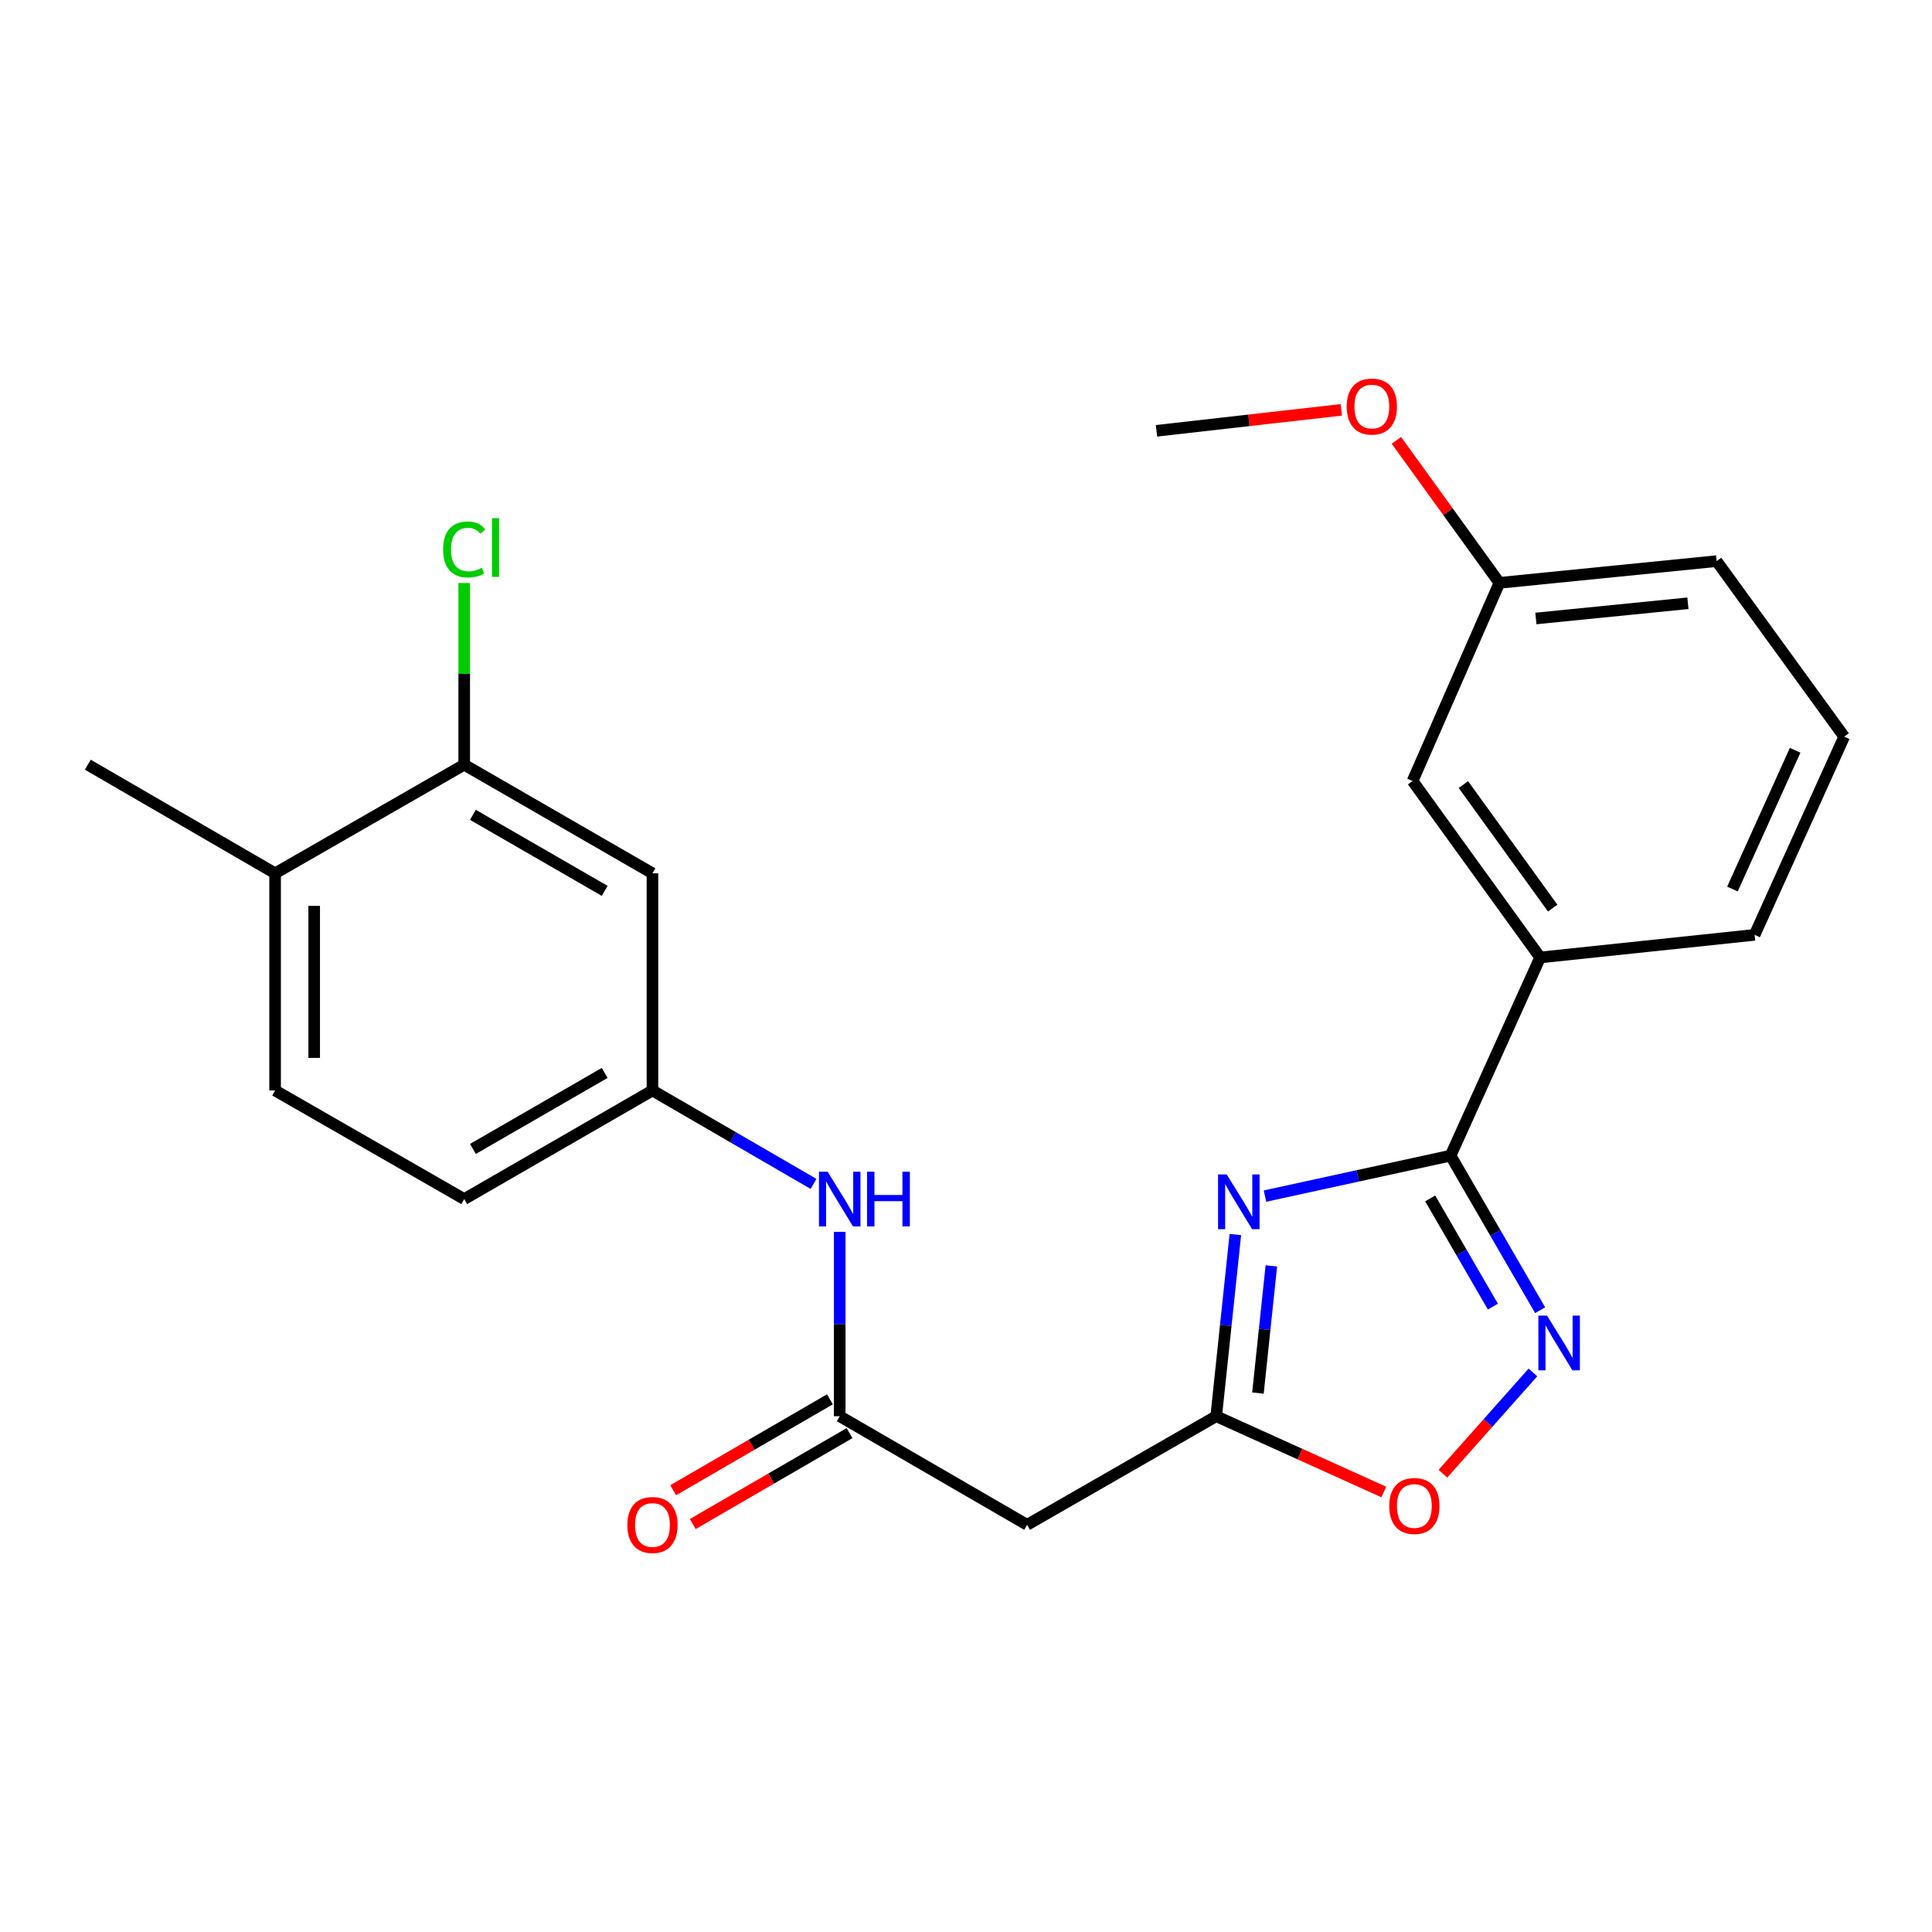 <?xml version='1.0' encoding='iso-8859-1'?>
<svg version='1.1' baseProfile='full'
              xmlns='http://www.w3.org/2000/svg'
                      xmlns:rdkit='http://www.rdkit.org/xml'
                      xmlns:xlink='http://www.w3.org/1999/xlink'
                  xml:space='preserve'
width='1000px' height='1000px' viewBox='0 0 1000 1000'>
<!-- END OF HEADER -->
<rect style='opacity:1.0;fill:#FFFFFF;stroke:none' width='1000' height='1000' x='0' y='0'> </rect>
<path class='bond-0' d='M 654.751,619.095 L 702.781,608.625' style='fill:none;fill-rule:evenodd;stroke:#0000FF;stroke-width:6px;stroke-linecap:butt;stroke-linejoin:miter;stroke-opacity:1' />
<path class='bond-0' d='M 702.781,608.625 L 750.811,598.155' style='fill:none;fill-rule:evenodd;stroke:#000000;stroke-width:6px;stroke-linecap:butt;stroke-linejoin:miter;stroke-opacity:1' />
<path class='bond-2' d='M 639.419,638.998 L 634.463,686.016' style='fill:none;fill-rule:evenodd;stroke:#0000FF;stroke-width:6px;stroke-linecap:butt;stroke-linejoin:miter;stroke-opacity:1' />
<path class='bond-2' d='M 634.463,686.016 L 629.507,733.035' style='fill:none;fill-rule:evenodd;stroke:#000000;stroke-width:6px;stroke-linecap:butt;stroke-linejoin:miter;stroke-opacity:1' />
<path class='bond-2' d='M 658.05,655.224 L 654.58,688.137' style='fill:none;fill-rule:evenodd;stroke:#0000FF;stroke-width:6px;stroke-linecap:butt;stroke-linejoin:miter;stroke-opacity:1' />
<path class='bond-2' d='M 654.58,688.137 L 651.111,721.049' style='fill:none;fill-rule:evenodd;stroke:#000000;stroke-width:6px;stroke-linecap:butt;stroke-linejoin:miter;stroke-opacity:1' />
<path class='bond-1' d='M 750.811,598.155 L 773.991,638.156' style='fill:none;fill-rule:evenodd;stroke:#000000;stroke-width:6px;stroke-linecap:butt;stroke-linejoin:miter;stroke-opacity:1' />
<path class='bond-1' d='M 773.991,638.156 L 797.172,678.156' style='fill:none;fill-rule:evenodd;stroke:#0000FF;stroke-width:6px;stroke-linecap:butt;stroke-linejoin:miter;stroke-opacity:1' />
<path class='bond-1' d='M 740.263,620.298 L 756.489,648.298' style='fill:none;fill-rule:evenodd;stroke:#000000;stroke-width:6px;stroke-linecap:butt;stroke-linejoin:miter;stroke-opacity:1' />
<path class='bond-1' d='M 756.489,648.298 L 772.716,676.298' style='fill:none;fill-rule:evenodd;stroke:#0000FF;stroke-width:6px;stroke-linecap:butt;stroke-linejoin:miter;stroke-opacity:1' />
<path class='bond-6' d='M 750.811,598.155 L 797.179,495.586' style='fill:none;fill-rule:evenodd;stroke:#000000;stroke-width:6px;stroke-linecap:butt;stroke-linejoin:miter;stroke-opacity:1' />
<path class='bond-24' d='M 793.441,710.371 L 770.145,736.578' style='fill:none;fill-rule:evenodd;stroke:#0000FF;stroke-width:6px;stroke-linecap:butt;stroke-linejoin:miter;stroke-opacity:1' />
<path class='bond-24' d='M 770.145,736.578 L 746.848,762.784' style='fill:none;fill-rule:evenodd;stroke:#FF0000;stroke-width:6px;stroke-linecap:butt;stroke-linejoin:miter;stroke-opacity:1' />
<path class='bond-3' d='M 629.507,733.035 L 672.88,752.649' style='fill:none;fill-rule:evenodd;stroke:#000000;stroke-width:6px;stroke-linecap:butt;stroke-linejoin:miter;stroke-opacity:1' />
<path class='bond-3' d='M 672.88,752.649 L 716.252,772.262' style='fill:none;fill-rule:evenodd;stroke:#FF0000;stroke-width:6px;stroke-linecap:butt;stroke-linejoin:miter;stroke-opacity:1' />
<path class='bond-5' d='M 629.507,733.035 L 531.624,789.247' style='fill:none;fill-rule:evenodd;stroke:#000000;stroke-width:6px;stroke-linecap:butt;stroke-linejoin:miter;stroke-opacity:1' />
<path class='bond-4' d='M 434.639,733.035 L 531.624,789.247' style='fill:none;fill-rule:evenodd;stroke:#000000;stroke-width:6px;stroke-linecap:butt;stroke-linejoin:miter;stroke-opacity:1' />
<path class='bond-9' d='M 434.639,733.035 L 434.639,685.324' style='fill:none;fill-rule:evenodd;stroke:#000000;stroke-width:6px;stroke-linecap:butt;stroke-linejoin:miter;stroke-opacity:1' />
<path class='bond-9' d='M 434.639,685.324 L 434.639,637.613' style='fill:none;fill-rule:evenodd;stroke:#0000FF;stroke-width:6px;stroke-linecap:butt;stroke-linejoin:miter;stroke-opacity:1' />
<path class='bond-13' d='M 429.565,724.285 L 389.002,747.81' style='fill:none;fill-rule:evenodd;stroke:#000000;stroke-width:6px;stroke-linecap:butt;stroke-linejoin:miter;stroke-opacity:1' />
<path class='bond-13' d='M 389.002,747.81 L 348.438,771.334' style='fill:none;fill-rule:evenodd;stroke:#FF0000;stroke-width:6px;stroke-linecap:butt;stroke-linejoin:miter;stroke-opacity:1' />
<path class='bond-13' d='M 439.714,741.784 L 399.15,765.308' style='fill:none;fill-rule:evenodd;stroke:#000000;stroke-width:6px;stroke-linecap:butt;stroke-linejoin:miter;stroke-opacity:1' />
<path class='bond-13' d='M 399.15,765.308 L 358.587,788.833' style='fill:none;fill-rule:evenodd;stroke:#FF0000;stroke-width:6px;stroke-linecap:butt;stroke-linejoin:miter;stroke-opacity:1' />
<path class='bond-12' d='M 797.179,495.586 L 731.155,404.243' style='fill:none;fill-rule:evenodd;stroke:#000000;stroke-width:6px;stroke-linecap:butt;stroke-linejoin:miter;stroke-opacity:1' />
<path class='bond-12' d='M 803.67,470.034 L 757.453,406.094' style='fill:none;fill-rule:evenodd;stroke:#000000;stroke-width:6px;stroke-linecap:butt;stroke-linejoin:miter;stroke-opacity:1' />
<path class='bond-19' d='M 797.179,495.586 L 908.188,483.876' style='fill:none;fill-rule:evenodd;stroke:#000000;stroke-width:6px;stroke-linecap:butt;stroke-linejoin:miter;stroke-opacity:1' />
<path class='bond-7' d='M 240.277,395.803 L 337.711,452.027' style='fill:none;fill-rule:evenodd;stroke:#000000;stroke-width:6px;stroke-linecap:butt;stroke-linejoin:miter;stroke-opacity:1' />
<path class='bond-7' d='M 244.782,421.757 L 312.986,461.114' style='fill:none;fill-rule:evenodd;stroke:#000000;stroke-width:6px;stroke-linecap:butt;stroke-linejoin:miter;stroke-opacity:1' />
<path class='bond-15' d='M 240.277,395.803 L 240.277,348.788' style='fill:none;fill-rule:evenodd;stroke:#000000;stroke-width:6px;stroke-linecap:butt;stroke-linejoin:miter;stroke-opacity:1' />
<path class='bond-15' d='M 240.277,348.788 L 240.277,301.772' style='fill:none;fill-rule:evenodd;stroke:#00CC00;stroke-width:6px;stroke-linecap:butt;stroke-linejoin:miter;stroke-opacity:1' />
<path class='bond-26' d='M 240.277,395.803 L 142.394,452.027' style='fill:none;fill-rule:evenodd;stroke:#000000;stroke-width:6px;stroke-linecap:butt;stroke-linejoin:miter;stroke-opacity:1' />
<path class='bond-8' d='M 337.711,452.027 L 337.711,564.43' style='fill:none;fill-rule:evenodd;stroke:#000000;stroke-width:6px;stroke-linecap:butt;stroke-linejoin:miter;stroke-opacity:1' />
<path class='bond-10' d='M 421.098,612.79 L 379.405,588.61' style='fill:none;fill-rule:evenodd;stroke:#0000FF;stroke-width:6px;stroke-linecap:butt;stroke-linejoin:miter;stroke-opacity:1' />
<path class='bond-10' d='M 379.405,588.61 L 337.711,564.43' style='fill:none;fill-rule:evenodd;stroke:#000000;stroke-width:6px;stroke-linecap:butt;stroke-linejoin:miter;stroke-opacity:1' />
<path class='bond-16' d='M 337.711,564.43 L 240.277,620.643' style='fill:none;fill-rule:evenodd;stroke:#000000;stroke-width:6px;stroke-linecap:butt;stroke-linejoin:miter;stroke-opacity:1' />
<path class='bond-16' d='M 312.987,555.34 L 244.784,594.689' style='fill:none;fill-rule:evenodd;stroke:#000000;stroke-width:6px;stroke-linecap:butt;stroke-linejoin:miter;stroke-opacity:1' />
<path class='bond-11' d='M 142.394,452.027 L 142.394,564.43' style='fill:none;fill-rule:evenodd;stroke:#000000;stroke-width:6px;stroke-linecap:butt;stroke-linejoin:miter;stroke-opacity:1' />
<path class='bond-11' d='M 162.622,468.887 L 162.622,547.57' style='fill:none;fill-rule:evenodd;stroke:#000000;stroke-width:6px;stroke-linecap:butt;stroke-linejoin:miter;stroke-opacity:1' />
<path class='bond-21' d='M 142.394,452.027 L 45.455,395.803' style='fill:none;fill-rule:evenodd;stroke:#000000;stroke-width:6px;stroke-linecap:butt;stroke-linejoin:miter;stroke-opacity:1' />
<path class='bond-17' d='M 731.155,404.243 L 776.096,301.684' style='fill:none;fill-rule:evenodd;stroke:#000000;stroke-width:6px;stroke-linecap:butt;stroke-linejoin:miter;stroke-opacity:1' />
<path class='bond-14' d='M 142.394,564.43 L 240.277,620.643' style='fill:none;fill-rule:evenodd;stroke:#000000;stroke-width:6px;stroke-linecap:butt;stroke-linejoin:miter;stroke-opacity:1' />
<path class='bond-18' d='M 776.096,301.684 L 749.434,264.807' style='fill:none;fill-rule:evenodd;stroke:#000000;stroke-width:6px;stroke-linecap:butt;stroke-linejoin:miter;stroke-opacity:1' />
<path class='bond-18' d='M 749.434,264.807 L 722.771,227.93' style='fill:none;fill-rule:evenodd;stroke:#FF0000;stroke-width:6px;stroke-linecap:butt;stroke-linejoin:miter;stroke-opacity:1' />
<path class='bond-25' d='M 776.096,301.684 L 888.511,290.435' style='fill:none;fill-rule:evenodd;stroke:#000000;stroke-width:6px;stroke-linecap:butt;stroke-linejoin:miter;stroke-opacity:1' />
<path class='bond-25' d='M 794.973,320.125 L 873.663,312.25' style='fill:none;fill-rule:evenodd;stroke:#000000;stroke-width:6px;stroke-linecap:butt;stroke-linejoin:miter;stroke-opacity:1' />
<path class='bond-23' d='M 694.257,212.144 L 646.424,217.564' style='fill:none;fill-rule:evenodd;stroke:#FF0000;stroke-width:6px;stroke-linecap:butt;stroke-linejoin:miter;stroke-opacity:1' />
<path class='bond-23' d='M 646.424,217.564 L 598.591,222.984' style='fill:none;fill-rule:evenodd;stroke:#000000;stroke-width:6px;stroke-linecap:butt;stroke-linejoin:miter;stroke-opacity:1' />
<path class='bond-20' d='M 908.188,483.876 L 954.545,381.295' style='fill:none;fill-rule:evenodd;stroke:#000000;stroke-width:6px;stroke-linecap:butt;stroke-linejoin:miter;stroke-opacity:1' />
<path class='bond-20' d='M 896.708,460.158 L 929.158,388.352' style='fill:none;fill-rule:evenodd;stroke:#000000;stroke-width:6px;stroke-linecap:butt;stroke-linejoin:miter;stroke-opacity:1' />
<path class='bond-22' d='M 954.545,381.295 L 888.511,290.435' style='fill:none;fill-rule:evenodd;stroke:#000000;stroke-width:6px;stroke-linecap:butt;stroke-linejoin:miter;stroke-opacity:1' />
<path  class='atom-0' d='M 634.946 607.888
L 644.226 622.888
Q 645.146 624.368, 646.626 627.048
Q 648.106 629.728, 648.186 629.888
L 648.186 607.888
L 651.946 607.888
L 651.946 636.208
L 648.066 636.208
L 638.106 619.808
Q 636.946 617.888, 635.706 615.688
Q 634.506 613.488, 634.146 612.808
L 634.146 636.208
L 630.466 636.208
L 630.466 607.888
L 634.946 607.888
' fill='#0000FF'/>
<path  class='atom-2' d='M 800.741 680.957
L 810.021 695.957
Q 810.941 697.437, 812.421 700.117
Q 813.901 702.797, 813.981 702.957
L 813.981 680.957
L 817.741 680.957
L 817.741 709.277
L 813.861 709.277
L 803.901 692.877
Q 802.741 690.957, 801.501 688.757
Q 800.301 686.557, 799.941 685.877
L 799.941 709.277
L 796.261 709.277
L 796.261 680.957
L 800.741 680.957
' fill='#0000FF'/>
<path  class='atom-4' d='M 719.066 779.494
Q 719.066 772.694, 722.426 768.894
Q 725.786 765.094, 732.066 765.094
Q 738.346 765.094, 741.706 768.894
Q 745.066 772.694, 745.066 779.494
Q 745.066 786.374, 741.666 790.294
Q 738.266 794.174, 732.066 794.174
Q 725.826 794.174, 722.426 790.294
Q 719.066 786.414, 719.066 779.494
M 732.066 790.974
Q 736.386 790.974, 738.706 788.094
Q 741.066 785.174, 741.066 779.494
Q 741.066 773.934, 738.706 771.134
Q 736.386 768.294, 732.066 768.294
Q 727.746 768.294, 725.386 771.094
Q 723.066 773.894, 723.066 779.494
Q 723.066 785.214, 725.386 788.094
Q 727.746 790.974, 732.066 790.974
' fill='#FF0000'/>
<path  class='atom-10' d='M 428.379 606.483
L 437.659 621.483
Q 438.579 622.963, 440.059 625.643
Q 441.539 628.323, 441.619 628.483
L 441.619 606.483
L 445.379 606.483
L 445.379 634.803
L 441.499 634.803
L 431.539 618.403
Q 430.379 616.483, 429.139 614.283
Q 427.939 612.083, 427.579 611.403
L 427.579 634.803
L 423.899 634.803
L 423.899 606.483
L 428.379 606.483
' fill='#0000FF'/>
<path  class='atom-10' d='M 448.779 606.483
L 452.619 606.483
L 452.619 618.523
L 467.099 618.523
L 467.099 606.483
L 470.939 606.483
L 470.939 634.803
L 467.099 634.803
L 467.099 621.723
L 452.619 621.723
L 452.619 634.803
L 448.779 634.803
L 448.779 606.483
' fill='#0000FF'/>
<path  class='atom-14' d='M 324.711 789.327
Q 324.711 782.527, 328.071 778.727
Q 331.431 774.927, 337.711 774.927
Q 343.991 774.927, 347.351 778.727
Q 350.711 782.527, 350.711 789.327
Q 350.711 796.207, 347.311 800.127
Q 343.911 804.007, 337.711 804.007
Q 331.471 804.007, 328.071 800.127
Q 324.711 796.247, 324.711 789.327
M 337.711 800.807
Q 342.031 800.807, 344.351 797.927
Q 346.711 795.007, 346.711 789.327
Q 346.711 783.767, 344.351 780.967
Q 342.031 778.127, 337.711 778.127
Q 333.391 778.127, 331.031 780.927
Q 328.711 783.727, 328.711 789.327
Q 328.711 795.047, 331.031 797.927
Q 333.391 800.807, 337.711 800.807
' fill='#FF0000'/>
<path  class='atom-16' d='M 229.357 284.403
Q 229.357 277.363, 232.637 273.683
Q 235.957 269.963, 242.237 269.963
Q 248.077 269.963, 251.197 274.083
L 248.557 276.243
Q 246.277 273.243, 242.237 273.243
Q 237.957 273.243, 235.677 276.123
Q 233.437 278.963, 233.437 284.403
Q 233.437 290.003, 235.757 292.883
Q 238.117 295.763, 242.677 295.763
Q 245.797 295.763, 249.437 293.883
L 250.557 296.883
Q 249.077 297.843, 246.837 298.403
Q 244.597 298.963, 242.117 298.963
Q 235.957 298.963, 232.637 295.203
Q 229.357 291.443, 229.357 284.403
' fill='#00CC00'/>
<path  class='atom-16' d='M 254.637 268.243
L 258.317 268.243
L 258.317 298.603
L 254.637 298.603
L 254.637 268.243
' fill='#00CC00'/>
<path  class='atom-19' d='M 697.062 210.433
Q 697.062 203.633, 700.422 199.833
Q 703.782 196.033, 710.062 196.033
Q 716.342 196.033, 719.702 199.833
Q 723.062 203.633, 723.062 210.433
Q 723.062 217.313, 719.662 221.233
Q 716.262 225.113, 710.062 225.113
Q 703.822 225.113, 700.422 221.233
Q 697.062 217.353, 697.062 210.433
M 710.062 221.913
Q 714.382 221.913, 716.702 219.033
Q 719.062 216.113, 719.062 210.433
Q 719.062 204.873, 716.702 202.073
Q 714.382 199.233, 710.062 199.233
Q 705.742 199.233, 703.382 202.033
Q 701.062 204.833, 701.062 210.433
Q 701.062 216.153, 703.382 219.033
Q 705.742 221.913, 710.062 221.913
' fill='#FF0000'/>
</svg>
